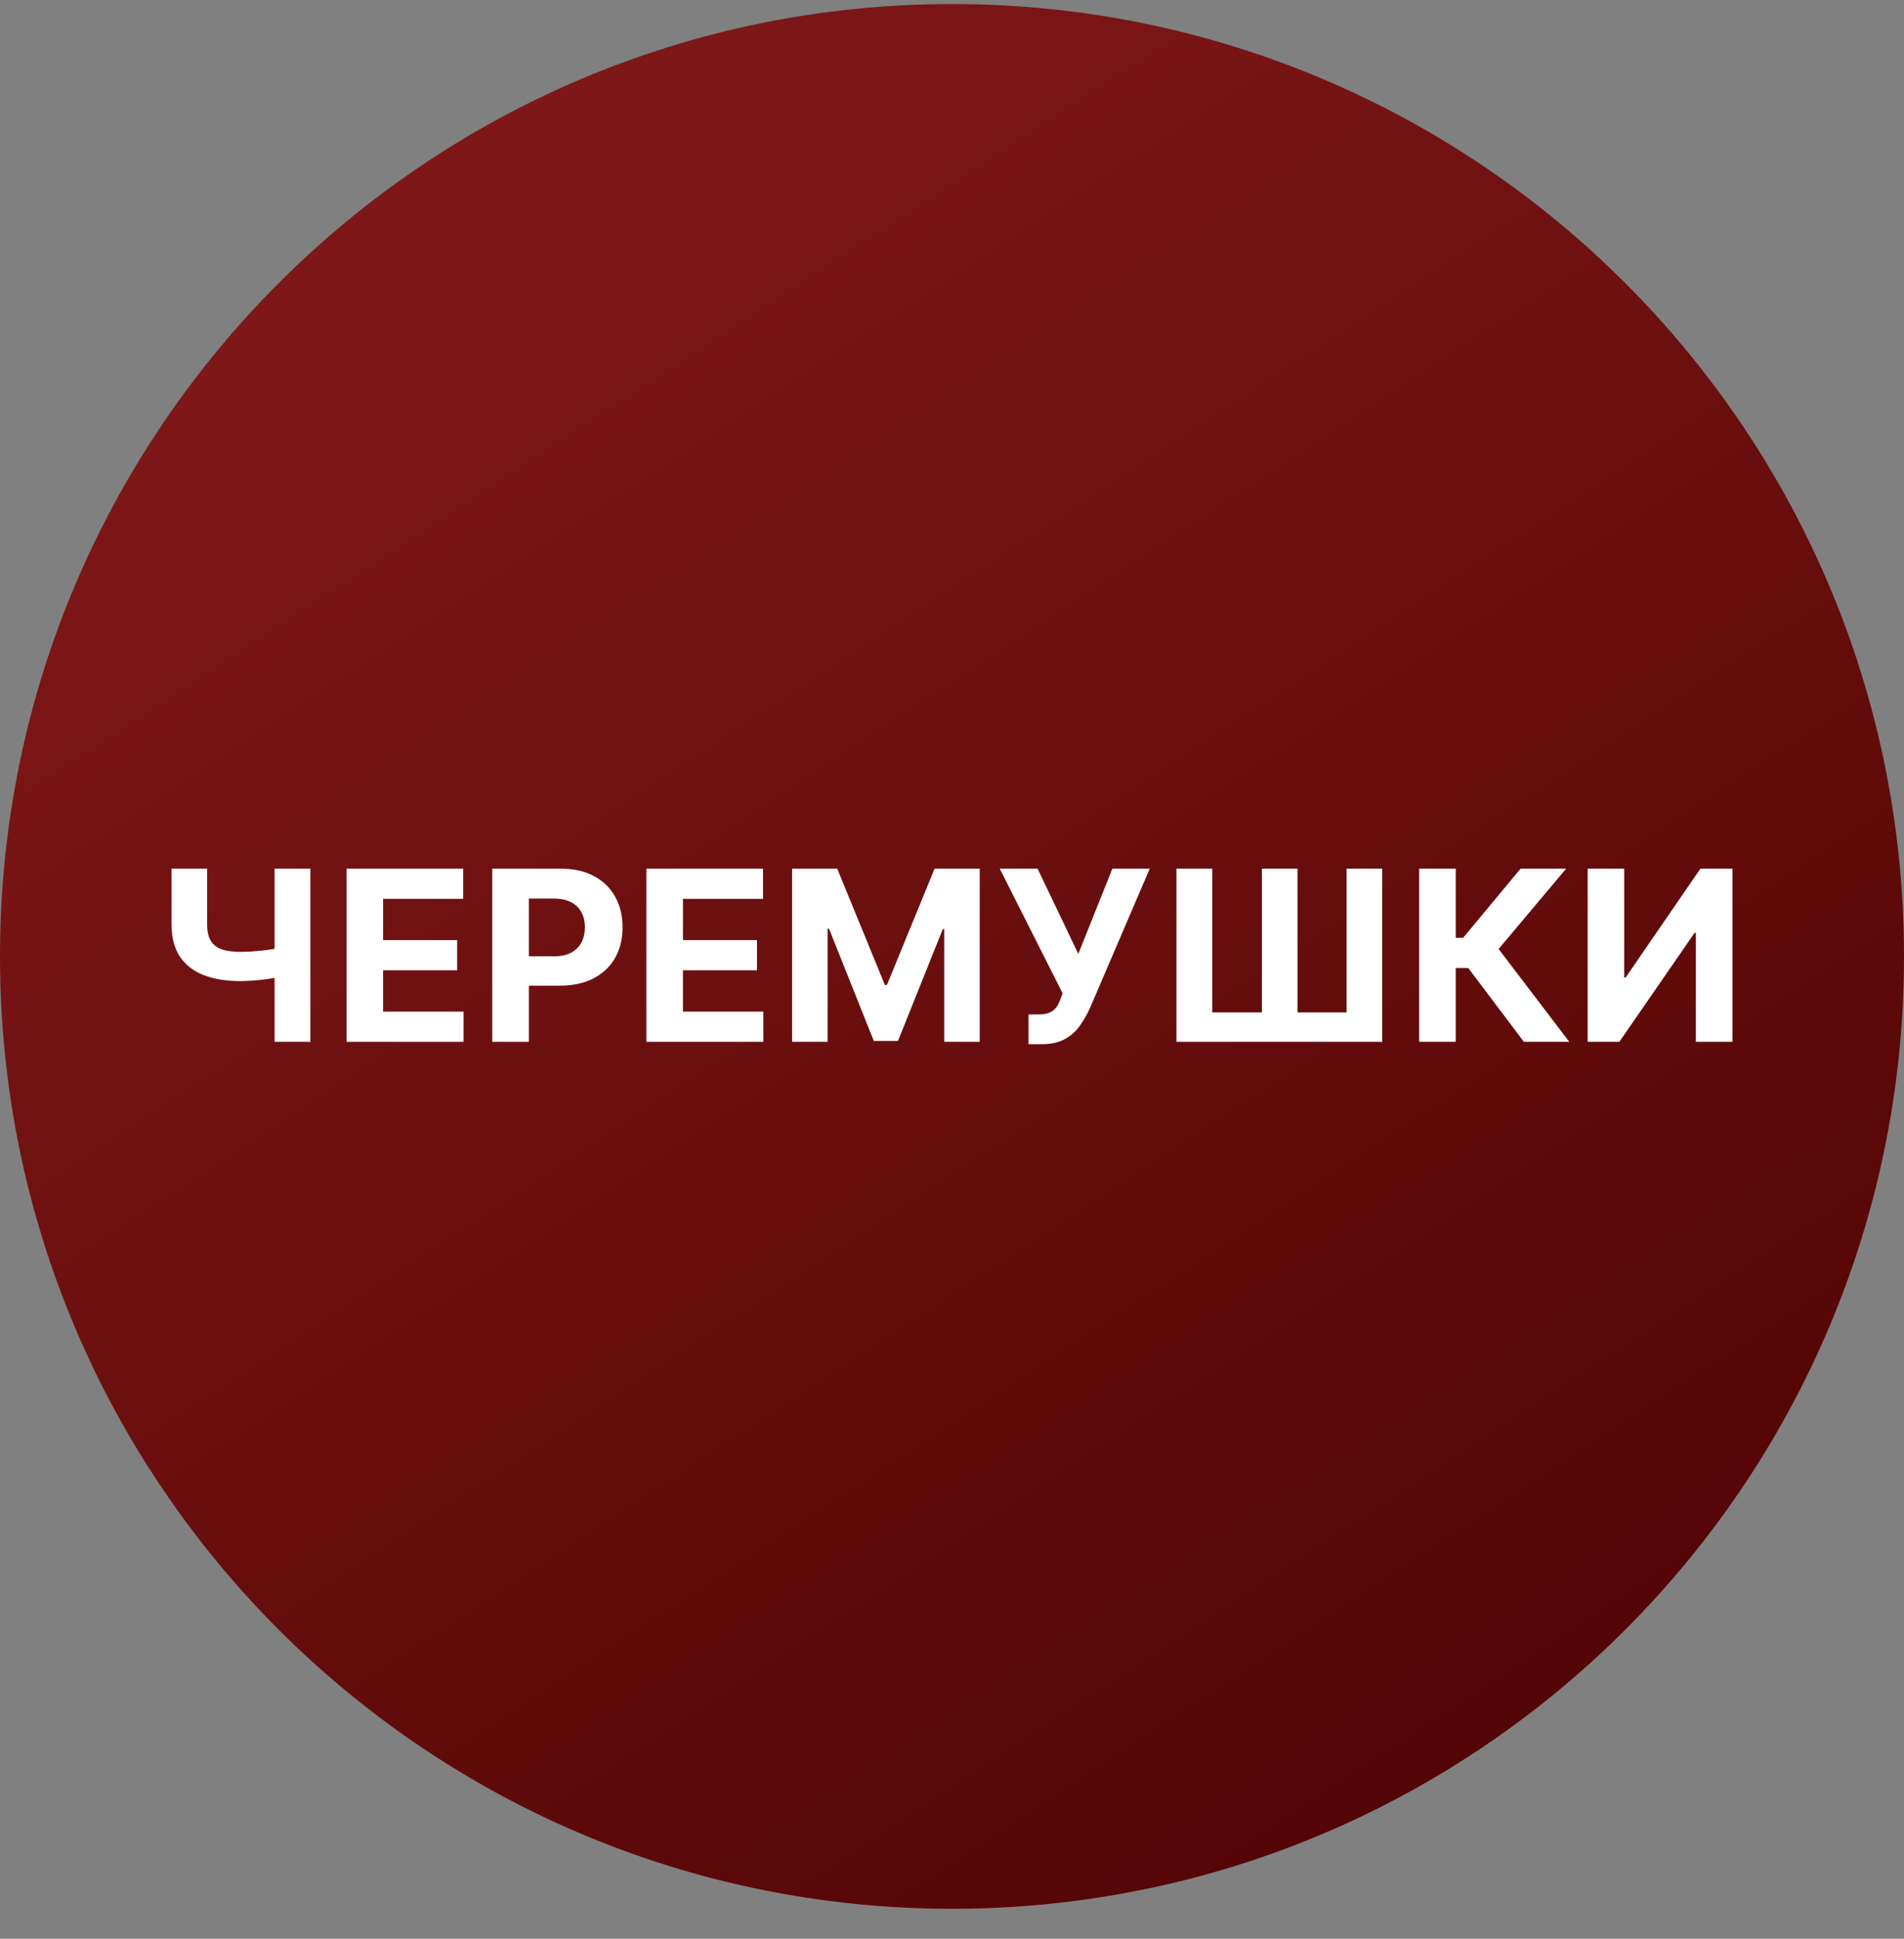 <svg width="56" height="57" viewBox="0 0 56 57" fill="none" xmlns="http://www.w3.org/2000/svg">
<rect x="0" y="0" width="56" height="57" fill="#808080" stroke="none"/>
<g clip-path="url(#clip0_1607_1242)">
<path d="M56 28.119C56 12.655 43.464 0.119 28 0.119C12.536 0.119 0 12.655 0 28.119C0 43.583 12.536 56.119 28 56.119C43.464 56.119 56 43.583 56 28.119Z" fill="url(#paint0_linear_1607_1242)"/>
<path d="M5.046 25.539H6.092V27.18C6.092 27.375 6.126 27.533 6.194 27.652C6.262 27.77 6.368 27.855 6.51 27.908C6.654 27.959 6.839 27.985 7.064 27.985C7.144 27.985 7.238 27.983 7.345 27.978C7.453 27.971 7.564 27.962 7.678 27.95C7.794 27.939 7.904 27.925 8.006 27.908C8.109 27.892 8.195 27.872 8.263 27.851V28.701C8.193 28.724 8.106 28.745 8.002 28.763C7.899 28.78 7.79 28.795 7.676 28.808C7.562 28.82 7.45 28.829 7.343 28.835C7.235 28.842 7.142 28.845 7.064 28.845C6.655 28.845 6.299 28.787 5.995 28.671C5.692 28.553 5.458 28.372 5.292 28.127C5.128 27.881 5.046 27.566 5.046 27.18V25.539ZM8.076 25.539H9.128V30.63H8.076V25.539Z" fill="white"/>
<path d="M10.192 30.63V25.539H13.623V26.427H11.268V27.64H13.446V28.527H11.268V29.742H13.633V30.63H10.192Z" fill="white"/>
<path d="M14.478 30.63V25.539H16.487C16.873 25.539 17.202 25.613 17.474 25.76C17.745 25.906 17.953 26.109 18.095 26.369C18.239 26.628 18.311 26.926 18.311 27.264C18.311 27.602 18.238 27.901 18.093 28.159C17.947 28.418 17.735 28.619 17.459 28.763C17.184 28.907 16.851 28.979 16.459 28.979H15.179V28.117H16.285C16.493 28.117 16.663 28.081 16.797 28.01C16.933 27.937 17.035 27.837 17.101 27.709C17.169 27.58 17.203 27.432 17.203 27.264C17.203 27.095 17.169 26.948 17.101 26.822C17.035 26.694 16.933 26.596 16.797 26.526C16.662 26.455 16.489 26.419 16.28 26.419H15.555V30.63H14.478Z" fill="white"/>
<path d="M19.011 30.63V25.539H22.441V26.427H20.087V27.64H22.264V28.527H20.087V29.742H22.451V30.63H19.011Z" fill="white"/>
<path d="M23.297 25.539H24.624L26.026 28.959H26.086L27.488 25.539H28.815V30.63H27.771V27.316H27.729L26.411 30.605H25.7L24.383 27.304H24.341V30.63H23.297V25.539Z" fill="white"/>
<path d="M30.251 30.7V29.825H30.527C30.665 29.825 30.776 29.808 30.86 29.775C30.945 29.74 31.012 29.689 31.062 29.623C31.113 29.555 31.156 29.471 31.191 29.37L31.253 29.203L29.404 25.539H30.517L31.715 28.045L32.717 25.539H33.816L32.061 29.631C31.976 29.82 31.876 29.995 31.76 30.158C31.646 30.32 31.499 30.451 31.32 30.55C31.141 30.65 30.913 30.7 30.634 30.7H30.251Z" fill="white"/>
<path d="M34.602 25.539H35.654V29.765H37.115V25.539H38.162V29.765H39.606V25.539H40.652V30.63H34.602V25.539Z" fill="white"/>
<path d="M44.82 30.63L43.184 28.46H42.816V30.63H41.74V25.539H42.816V27.572H43.033L44.723 25.539H46.063L44.077 27.901L46.155 30.63H44.82Z" fill="white"/>
<path d="M46.696 25.539H47.77V28.741H47.812L50.012 25.539H50.954V30.63H49.878V27.426H49.841L47.628 30.63H46.696V25.539Z" fill="white"/>
</g>
<defs>
<linearGradient id="paint0_linear_1607_1242" x1="41.137" y1="53.106" x2="11.168" y2="7.439" gradientUnits="userSpaceOnUse">
<stop stop-color="#540505"/>
<stop offset="1" stop-color="#7E1717"/>
</linearGradient>
<clipPath id="clip0_1607_1242">
<rect width="56" height="56" fill="white" transform="translate(0 0.119)"/>
</clipPath>
</defs>
</svg>
